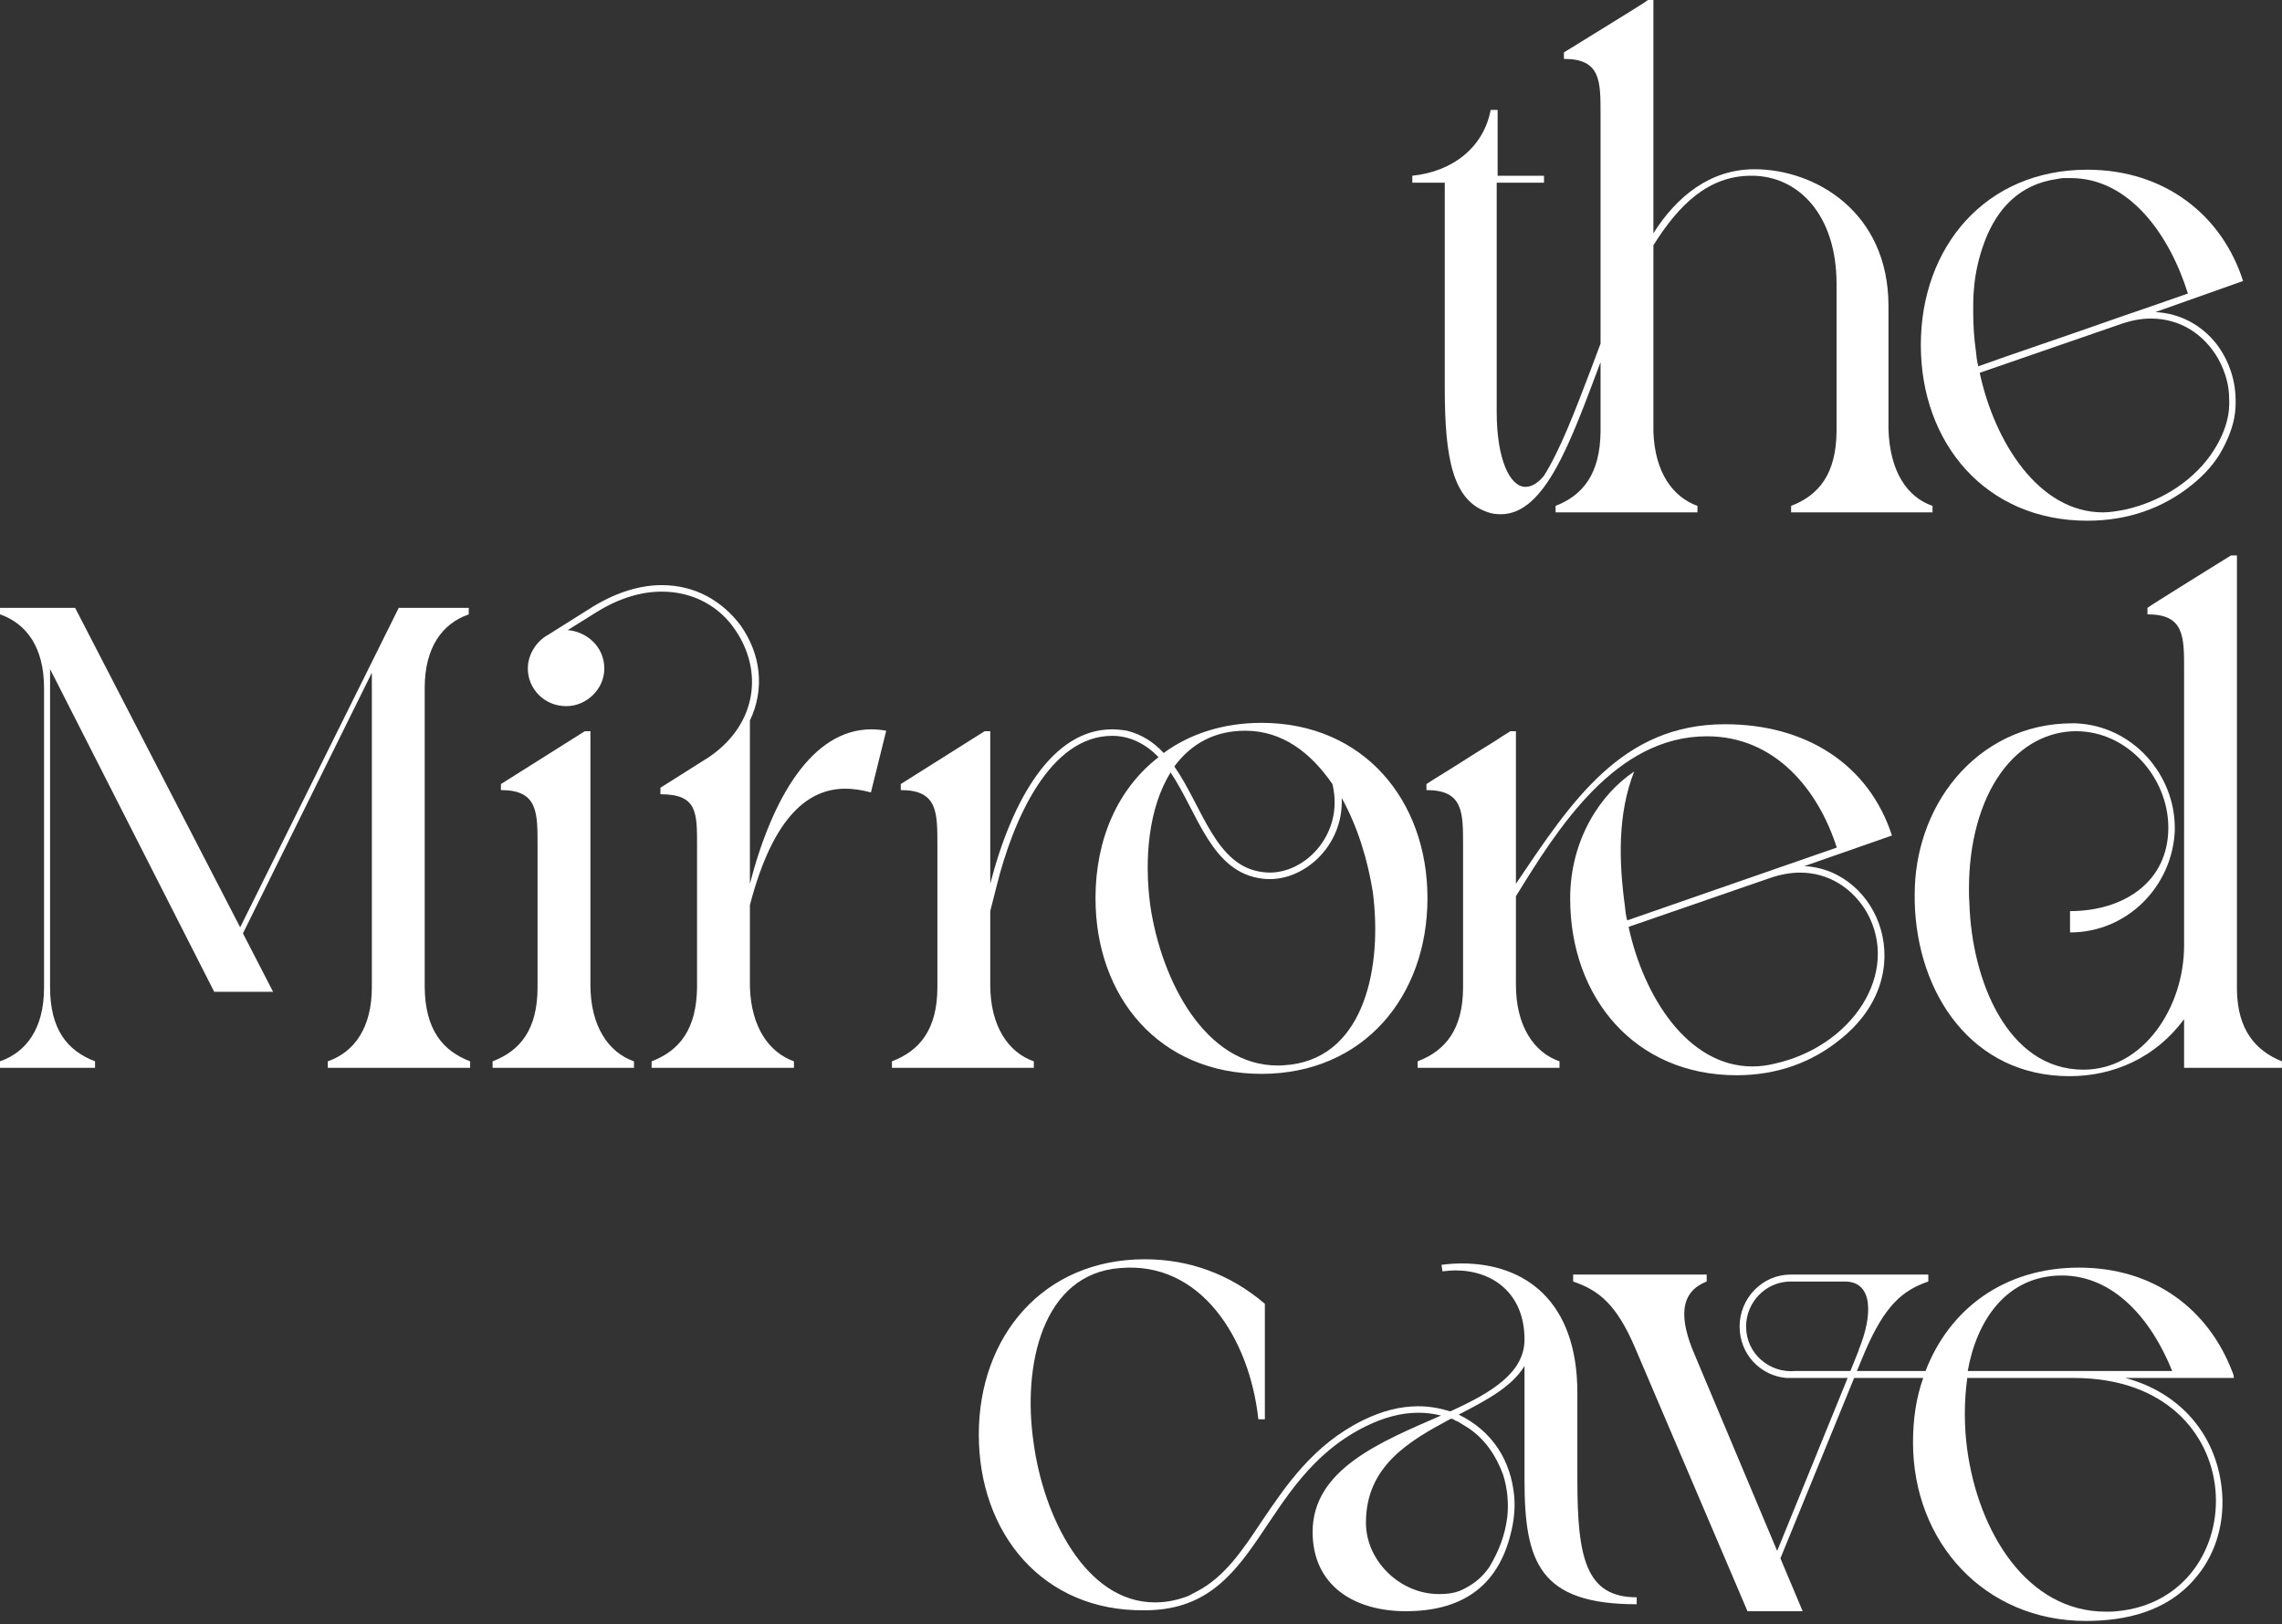 <?xml version="1.0" encoding="UTF-8"?> <svg xmlns="http://www.w3.org/2000/svg" width="378" height="269" viewBox="0 0 378 269" fill="none"><rect x="0" y="0" width="378" height="269" fill="#333333" stroke="none"/> <path d="M343.53 228.235H325.866C325.328 232.229 325.328 236.223 325.866 240.139C327.709 253.656 335.696 266.943 348.829 266.943C349.444 266.943 350.058 266.943 350.672 266.866C373.482 264.716 373.713 228.235 343.53 228.235ZM305.591 212.261H296.605C292.534 212.261 289.232 215.64 289.232 219.711C289.232 224.242 293.149 227.467 297.373 227.083H306.512L307.895 223.627V223.551C310.199 217.944 310.352 212.261 305.591 212.261ZM341.533 211.263C332.317 211.263 327.402 218.789 325.943 227.083H359.812C356.356 218.482 350.135 211.263 341.533 211.263ZM260.585 212.261V211.109H282.704V212.261C278.173 214.027 278.096 218.405 280.784 224.549L294.378 256.882L306.051 228.235H295.914C291.536 227.851 288.157 224.242 288.157 219.711C288.157 215.026 291.92 211.109 296.605 211.109H319.415V212.261C315.114 213.72 312.195 216.255 308.893 223.935L307.587 227.083H318.954C322.871 216.869 331.933 209.957 344.375 209.957C356.893 209.957 365.802 216.946 369.719 227.083C369.949 227.621 370.026 227.851 370.026 228.235H352.055C361.271 230.693 367.492 237.912 368.106 247.589C368.413 252.812 366.801 257.88 363.421 261.644C358.89 266.866 352.208 268.479 345.527 268.479C328.708 268.479 316.88 255.423 316.88 238.911C316.88 234.994 317.418 231.461 318.57 228.235H307.127L294.915 258.111L298.602 266.866H289.462L270.877 223.32C267.805 216.101 264.886 213.72 260.585 212.261Z" fill="white"></path> <path d="M240.314 234.994C233.402 238.68 226.26 242.828 226.26 252.197C226.26 258.572 231.943 264.024 238.317 264.024C239.853 264.024 241.313 263.871 242.772 263.026C244.385 262.181 245.69 261.029 246.689 259.57C248.302 256.882 249.3 254.271 249.684 251.199C249.914 248.818 249.684 246.514 248.993 244.287C247.841 241.138 245.998 238.373 243.233 236.53C242.849 236.299 242.388 235.992 241.85 235.685C241.543 235.455 241.313 235.378 241.082 235.301C241.005 235.224 240.545 234.917 240.314 234.994ZM189.626 266.712C172.73 266.943 162.131 253.964 162.131 237.605C162.131 221.4 172.73 208.574 189.626 208.574C196.999 208.574 203.757 211.032 209.517 215.947V235.071H208.442C206.983 221.707 198.919 208.805 185.479 210.034C172.653 211.032 169.351 226.162 171.194 238.834C172.807 251.122 179.795 265.407 191.316 265.407C193.236 265.407 195.079 265.023 196.845 264.332C197.383 264.024 197.767 263.871 198.304 263.564C202.836 261.183 205.754 256.882 209.056 251.89C212.973 246.13 217.505 239.295 225.799 235.224C228.948 233.688 231.943 232.92 234.938 232.92C236.705 232.92 238.471 233.227 240.237 233.765C246.996 230.693 252.526 227.391 252.526 221.861C252.526 214.258 247.303 210.418 241.082 210.418C240.391 210.418 239.777 210.494 238.932 210.571L238.778 209.496C239.93 209.342 241.005 209.266 242.158 209.266C252.526 209.266 261.281 215.41 261.281 230.693V245.132C261.281 257.957 262.663 264.562 271.111 264.562V265.714C254.983 265.714 252.526 258.725 252.526 245.132V226.239C250.452 229.695 246.228 231.922 241.62 234.303C247.15 236.991 250.298 241.829 250.836 247.973C250.99 249.97 250.759 252.044 250.222 254.117C247.994 263.026 241.85 266.866 232.865 266.866C224.34 266.866 217.428 262.642 217.428 253.733C217.428 243.288 228.871 238.757 238.701 234.456C237.473 234.149 236.244 233.995 234.938 233.995C232.097 233.995 229.255 234.763 226.26 236.223C208.058 245.208 209.056 266.712 189.626 266.712Z" fill="white"></path> <path d="M317.161 149.371V148.065C317.161 141.307 319.388 134.241 323.996 128.788C328.604 123.335 335.286 119.803 343.273 119.803H343.811C353.257 120.187 360.246 128.251 360.246 137.159V137.543C359.862 146.76 352.412 154.44 342.889 154.44V150.907C351.798 150.907 359.171 146.068 359.171 137.083C359.171 128.788 352.412 121.108 343.887 121.108C339.356 121.108 334.748 123.335 331.369 128.097C327.99 132.859 326.147 139.617 326.147 147.22C326.147 148.065 326.147 148.833 326.223 149.678C326.607 162.196 332.444 177.173 345.116 177.173C354.947 177.173 361.782 166.958 361.782 156.59V111.047C361.782 105.441 361.859 101.754 355.715 101.754V100.679C356.022 100.372 368.694 92.538 369.539 92.001H370.537V163.886C370.614 170.568 373.609 174.024 377.987 175.79V176.865H361.782V168.801C357.097 175.176 350.108 178.248 342.812 178.248C326.761 178.248 317.545 164.731 317.161 149.371Z" fill="white"></path> <path d="M293.115 145.454L269.767 153.518C272.225 164.961 279.521 176.635 290.273 176.635C291.502 176.635 292.731 176.481 293.959 176.174C306.785 173.332 314.849 161.198 309.243 151.137C306.862 147.067 302.868 144.532 298.183 144.532C296.571 144.532 294.881 144.839 293.115 145.454ZM258.324 175.79V176.865H234.823V175.79C239.431 174.024 242.349 170.491 242.349 163.502V140.155C242.349 134.548 242.426 130.862 236.282 130.862V129.863C237.127 129.326 238.049 128.711 238.97 128.174C240.583 127.175 242.657 125.87 244.577 124.641C246.036 123.719 247.495 122.875 248.493 122.183C249.031 121.799 249.646 121.492 250.183 121.108H251.105V146.375C260.321 132.705 268.615 119.956 285.742 119.956C299.105 119.956 309.55 126.561 313.39 138.388L298.875 143.457C311.24 144.071 318.382 161.428 304.788 172.18C300.257 175.867 294.497 178.094 287.662 178.094C270.766 178.094 260.09 165.192 260.09 148.833C260.09 139.003 265.159 131.476 270.689 127.79C267.924 134.855 268.154 142.689 269.153 150.062C269.23 150.907 269.306 151.598 269.537 152.443L304.251 140.385C301.179 130.785 294.036 121.953 282.747 121.953C267.617 121.953 258.094 137.083 251.105 148.449V163.118C251.105 169.953 254.1 174.331 258.324 175.79Z" fill="white"></path> <path d="M193.904 127.943C190.218 133.857 189.527 142.305 190.525 149.908C192.368 162.504 199.664 176.481 211.645 176.481C212.49 176.481 213.028 176.405 213.873 176.328C226.161 174.715 229.002 159.892 227.389 147.681C226.545 142.459 224.932 137.006 222.244 132.167C222.628 140.308 215.562 146.376 209.111 145.531C200.663 144.532 198.436 134.702 193.904 127.943ZM206.269 121.031C201.354 121.031 197.437 123.028 194.519 126.945C199.204 133.627 201.354 143.611 209.265 144.456C215.639 145.3 222.781 138.465 220.708 129.863C217.098 124.641 212.413 121.031 206.269 121.031ZM171.248 176.865H147.747V175.79C152.355 174.024 155.274 170.491 155.274 163.502V140.155C155.274 134.548 155.351 130.862 149.207 130.862V129.863L163.107 121.108H164.029V146.376C167.715 132.167 174.397 120.801 184.228 120.801C184.919 120.801 185.764 120.878 186.685 121.031C189.143 121.646 191.14 122.951 192.752 124.718C197.053 121.569 202.583 119.726 208.957 119.726C225.853 119.726 236.452 132.551 236.452 148.756C236.452 165.038 225.853 177.864 208.957 177.864C192.061 177.864 181.463 165.192 181.463 148.756C181.463 139.003 185.149 130.631 191.908 125.409C189.834 123.259 187.223 121.876 184.228 121.876C173.859 121.876 167.792 135.854 165.104 146.683L164.029 150.907V163.118C164.029 169.953 167.024 174.331 171.248 175.79V176.865Z" fill="white"></path> <path d="M93.805 116.961C90.118 116.961 87.43 114.043 87.43 110.74C87.43 108.282 88.966 106.132 90.81 105.134L98.259 100.449C102.33 97.991 106.17 96.916 109.626 96.916C115.232 96.916 119.687 99.604 122.682 103.598C125.984 108.282 126.752 114.042 124.218 119.342V146.376C127.904 132.167 134.509 120.801 144.34 120.801C145.108 120.801 145.952 120.878 146.797 121.031L144.263 131.246C142.804 130.862 141.344 130.631 140.039 130.631C134.125 130.631 128.135 134.855 124.218 149.908V163.502C124.448 170.26 127.443 174.331 131.514 175.79V176.865H107.936V175.79C112.544 174.024 115.386 170.491 115.463 163.502V140.231C115.463 134.548 115.539 131.553 109.395 131.553V130.478L117.536 125.332C125.523 119.803 126.368 110.97 121.76 104.289C119.226 100.526 114.925 97.991 109.626 97.991C106.323 97.991 102.637 98.99 98.72 101.447L94.035 104.366C97.107 104.596 100.102 107.054 100.102 110.74C100.102 114.119 97.184 116.961 93.805 116.961ZM81.594 176.865V175.79C86.201 174.024 89.043 170.491 89.043 163.502V140.155C89.043 134.548 89.12 130.862 82.976 130.862V129.863L96.877 121.108H97.798V163.118C97.798 169.953 100.794 174.331 105.018 175.79V176.865H81.594Z" fill="white"></path> <path d="M0 101.754V100.679H12.442L39.783 153.595L66.049 100.679H77.645V101.754C73.268 103.29 70.349 107.207 70.349 113.966V163.502C70.426 170.491 73.268 174.024 77.876 175.79V176.865H54.298V175.79C58.676 174.254 61.594 170.26 61.594 163.502V111.431L40.243 154.593L45.236 164.27H35.482L8.294 110.817V163.502C8.294 170.491 11.136 174.024 15.744 175.79V176.865H0V175.79C4.378 174.254 7.296 170.337 7.296 163.579V113.966C7.296 107.207 4.378 103.29 0 101.754Z" fill="white"></path> <path d="M345.745 86.247C328.926 86.247 318.174 73.421 318.174 57.14C318.174 40.935 328.849 28.109 345.745 28.109C358.647 28.109 368.094 35.712 371.55 46.541L357.035 51.687C361.259 51.917 364.715 53.914 367.096 56.909C369.476 59.981 370.321 63.514 370.321 66.279C370.321 67.585 370.398 70.272 368.094 74.496C366.942 76.647 365.175 78.644 362.948 80.41C358.34 84.097 352.58 86.247 345.745 86.247ZM340.753 29.645C334.609 30.49 330.846 34.483 328.772 39.936C326.698 45.389 326.852 49.844 326.852 51.764C326.852 53.991 327.006 56.141 327.313 58.292C327.39 59.136 327.466 59.828 327.697 60.672C332.766 58.829 342.212 55.68 350.891 52.608C355.191 51.149 359.108 49.767 362.411 48.615C359.339 38.784 352.657 29.491 342.98 29.491H342.903H342.827H342.443H342.366H342.289H342.212H342.059H341.982H341.905C341.521 29.491 341.137 29.568 340.753 29.645ZM351.275 53.684L327.927 61.748C330.385 73.191 337.681 84.865 348.356 84.865C349.508 84.865 350.814 84.634 352.043 84.404C358.494 82.945 363.793 79.181 366.712 74.573C369.63 69.965 369.246 66.74 369.246 66.049C369.246 63.821 368.632 61.594 367.403 59.367C365.022 55.296 361.105 52.762 356.267 52.762C354.654 52.762 353.041 53.069 351.275 53.684Z" fill="white"></path> <path d="M239.317 30.259H233.941V29.107C240.7 28.416 245.768 24.346 246.92 18.202H248.072V29.107H255.753V30.259H247.919V68.199C247.919 76.186 250.146 80.641 252.68 80.641C253.679 80.641 254.754 80.026 255.753 78.797C258.441 74.496 260.821 68.276 263.509 61.21C264.047 59.751 264.585 58.368 265.122 56.909V19.047C265.122 13.44 265.199 9.754 259.055 9.754V8.678C261.436 7.219 263.663 5.837 265.66 4.608C268.962 2.534 272.572 0.384 272.956 0H273.877V38.631C277.717 32.563 283.247 28.032 290.62 28.032C300.604 28.032 312.815 35.021 312.815 50.688V71.117C313.046 78.106 315.887 82.33 320.111 83.789V84.865H296.687V83.789C301.295 82.023 304.137 78.49 304.214 71.501V47.002C304.214 35.635 297.916 29.107 290.159 29.107H290.082C283.017 29.107 278.101 33.869 273.877 40.627V71.501C274.108 78.26 277.103 82.33 281.173 83.789V84.865H257.673V83.789C262.204 82.023 265.045 78.49 265.122 71.501V59.981C260.207 73.037 255.983 85.172 248.61 85.172C247.842 85.172 247.151 85.095 246.536 84.865C240.7 83.021 239.317 76.109 239.317 64.282V30.259Z" fill="white"></path> </svg> 
